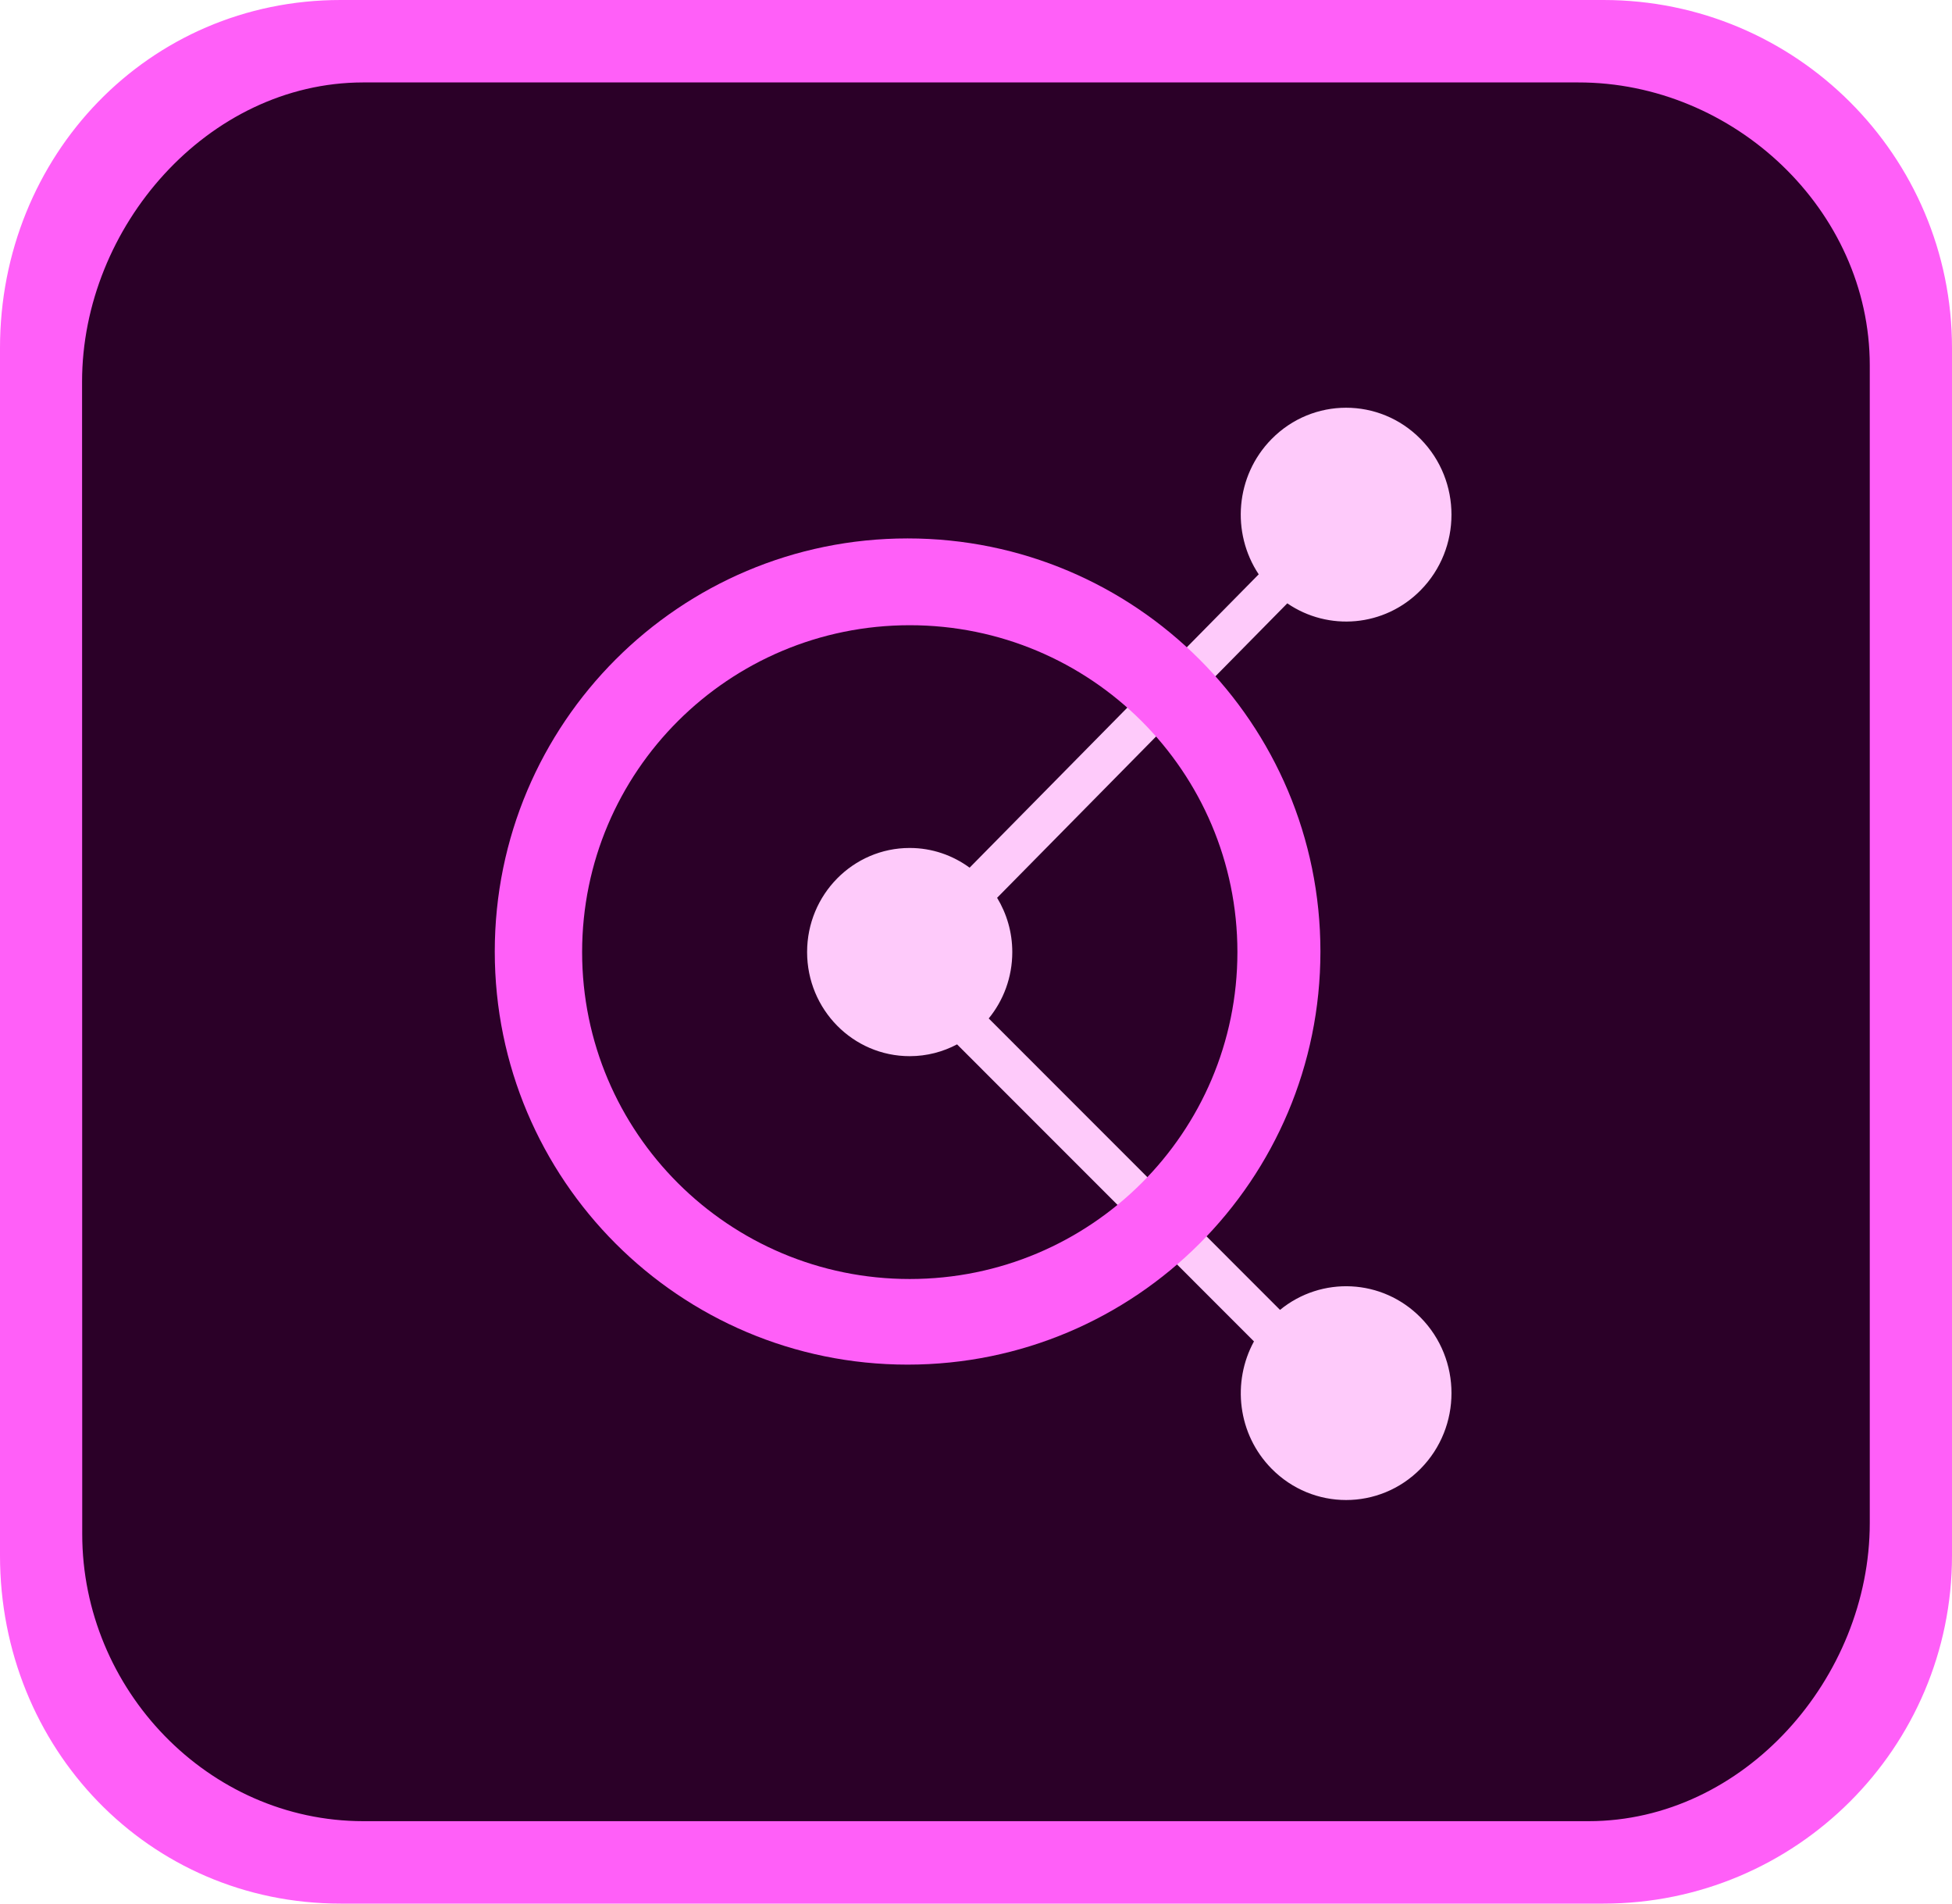 <?xml version="1.0" encoding="iso-8859-1"?>
<!-- Generator: Adobe Illustrator 19.0.1, SVG Export Plug-In . SVG Version: 6.00 Build 0)  -->
<!DOCTYPE svg PUBLIC "-//W3C//DTD SVG 1.1//EN" "http://www.w3.org/Graphics/SVG/1.1/DTD/svg11.dtd">
<svg version="1.1" id="color_x5F_app_x5F_RGB.svg" xmlns="http://www.w3.org/2000/svg" xmlns:xlink="http://www.w3.org/1999/xlink"
	 x="0px" y="0px" viewBox="0 0 240 234" style="enable-background:new 0 0 240 234;" xml:space="preserve">
<path style="fill-rule:evenodd;clip-rule:evenodd;fill:#2B0028;" d="M41.894,7.454c-28.131,0-34.623,16.745-34.623,44.896
	l0.113,136.637c0,28.162,8.779,37.56,36.9,37.56h150.764c28.121,0,37.57-9.398,37.57-37.549V47.177
	c0-28.152-10.5-39.724-38.621-39.724H41.894z"/>
<path style="fill-rule:evenodd;clip-rule:evenodd;fill:#FF5FF8;" d="M0,43.05v148.17C0,214.85,18.21,234,41.88,234h155.26
	c23.67,0,42.86-19.15,42.86-42.78V42.78C240,19.15,220.81,0,197.14,0H41.88C18.21,0,0,19.15,0,42.78V43.05z M194.04,10.134
	c19.115-0.03,35.85,15.687,35.85,34.772v142.303c0,19.054-15.475,36.657-34.57,36.657H44.68c-19.095,0-34.57-16.231-34.57-35.286
	L10.09,46.922c0-19.034,15.465-36.758,34.53-36.788H194.04z"/>
<path style="fill-rule:evenodd;clip-rule:evenodd;fill:#FECAFA;" d="M157.38,161.017l-35.815-35.825
	c1.809-2.215,2.897-5.058,2.897-8.159c0-2.448-0.69-4.728-1.866-6.673l35.678-36.194c5.037,3.446,11.934,2.914,16.39-1.608
	c5.062-5.132,5.062-13.453,0-18.59c-5.057-5.132-13.263-5.132-18.319,0c-4.46,4.526-4.985,11.521-1.586,16.631l-35.545,36.059
	c-2.073-1.518-4.612-2.423-7.363-2.423c-6.969,0-12.617,5.733-12.617,12.797c0,7.069,5.648,12.797,12.617,12.797
	c2.101,0,4.078-0.529,5.821-1.451l36.504,36.513c-2.729,4.997-2.013,11.41,2.17,15.65c5.057,5.132,13.263,5.132,18.319,0
	c5.062-5.132,5.062-13.453,0-18.585C169.939,157.162,162.466,156.85,157.38,161.017z"/>
<path style="fill-rule:evenodd;clip-rule:evenodd;fill:#FF5FF8;" d="M111.59,66.185c-28.032,0-50.758,22.735-50.758,50.783
	s22.725,50.778,50.758,50.778s50.757-22.73,50.757-50.778S139.623,66.185,111.59,66.185z M111.856,157.221
	c-22.25,0-40.284-17.994-40.284-40.183c0-22.195,18.034-40.183,40.284-40.183c22.245,0,40.284,17.989,40.284,40.183
	C152.139,139.227,134.1,157.221,111.856,157.221z"/>
</svg>
